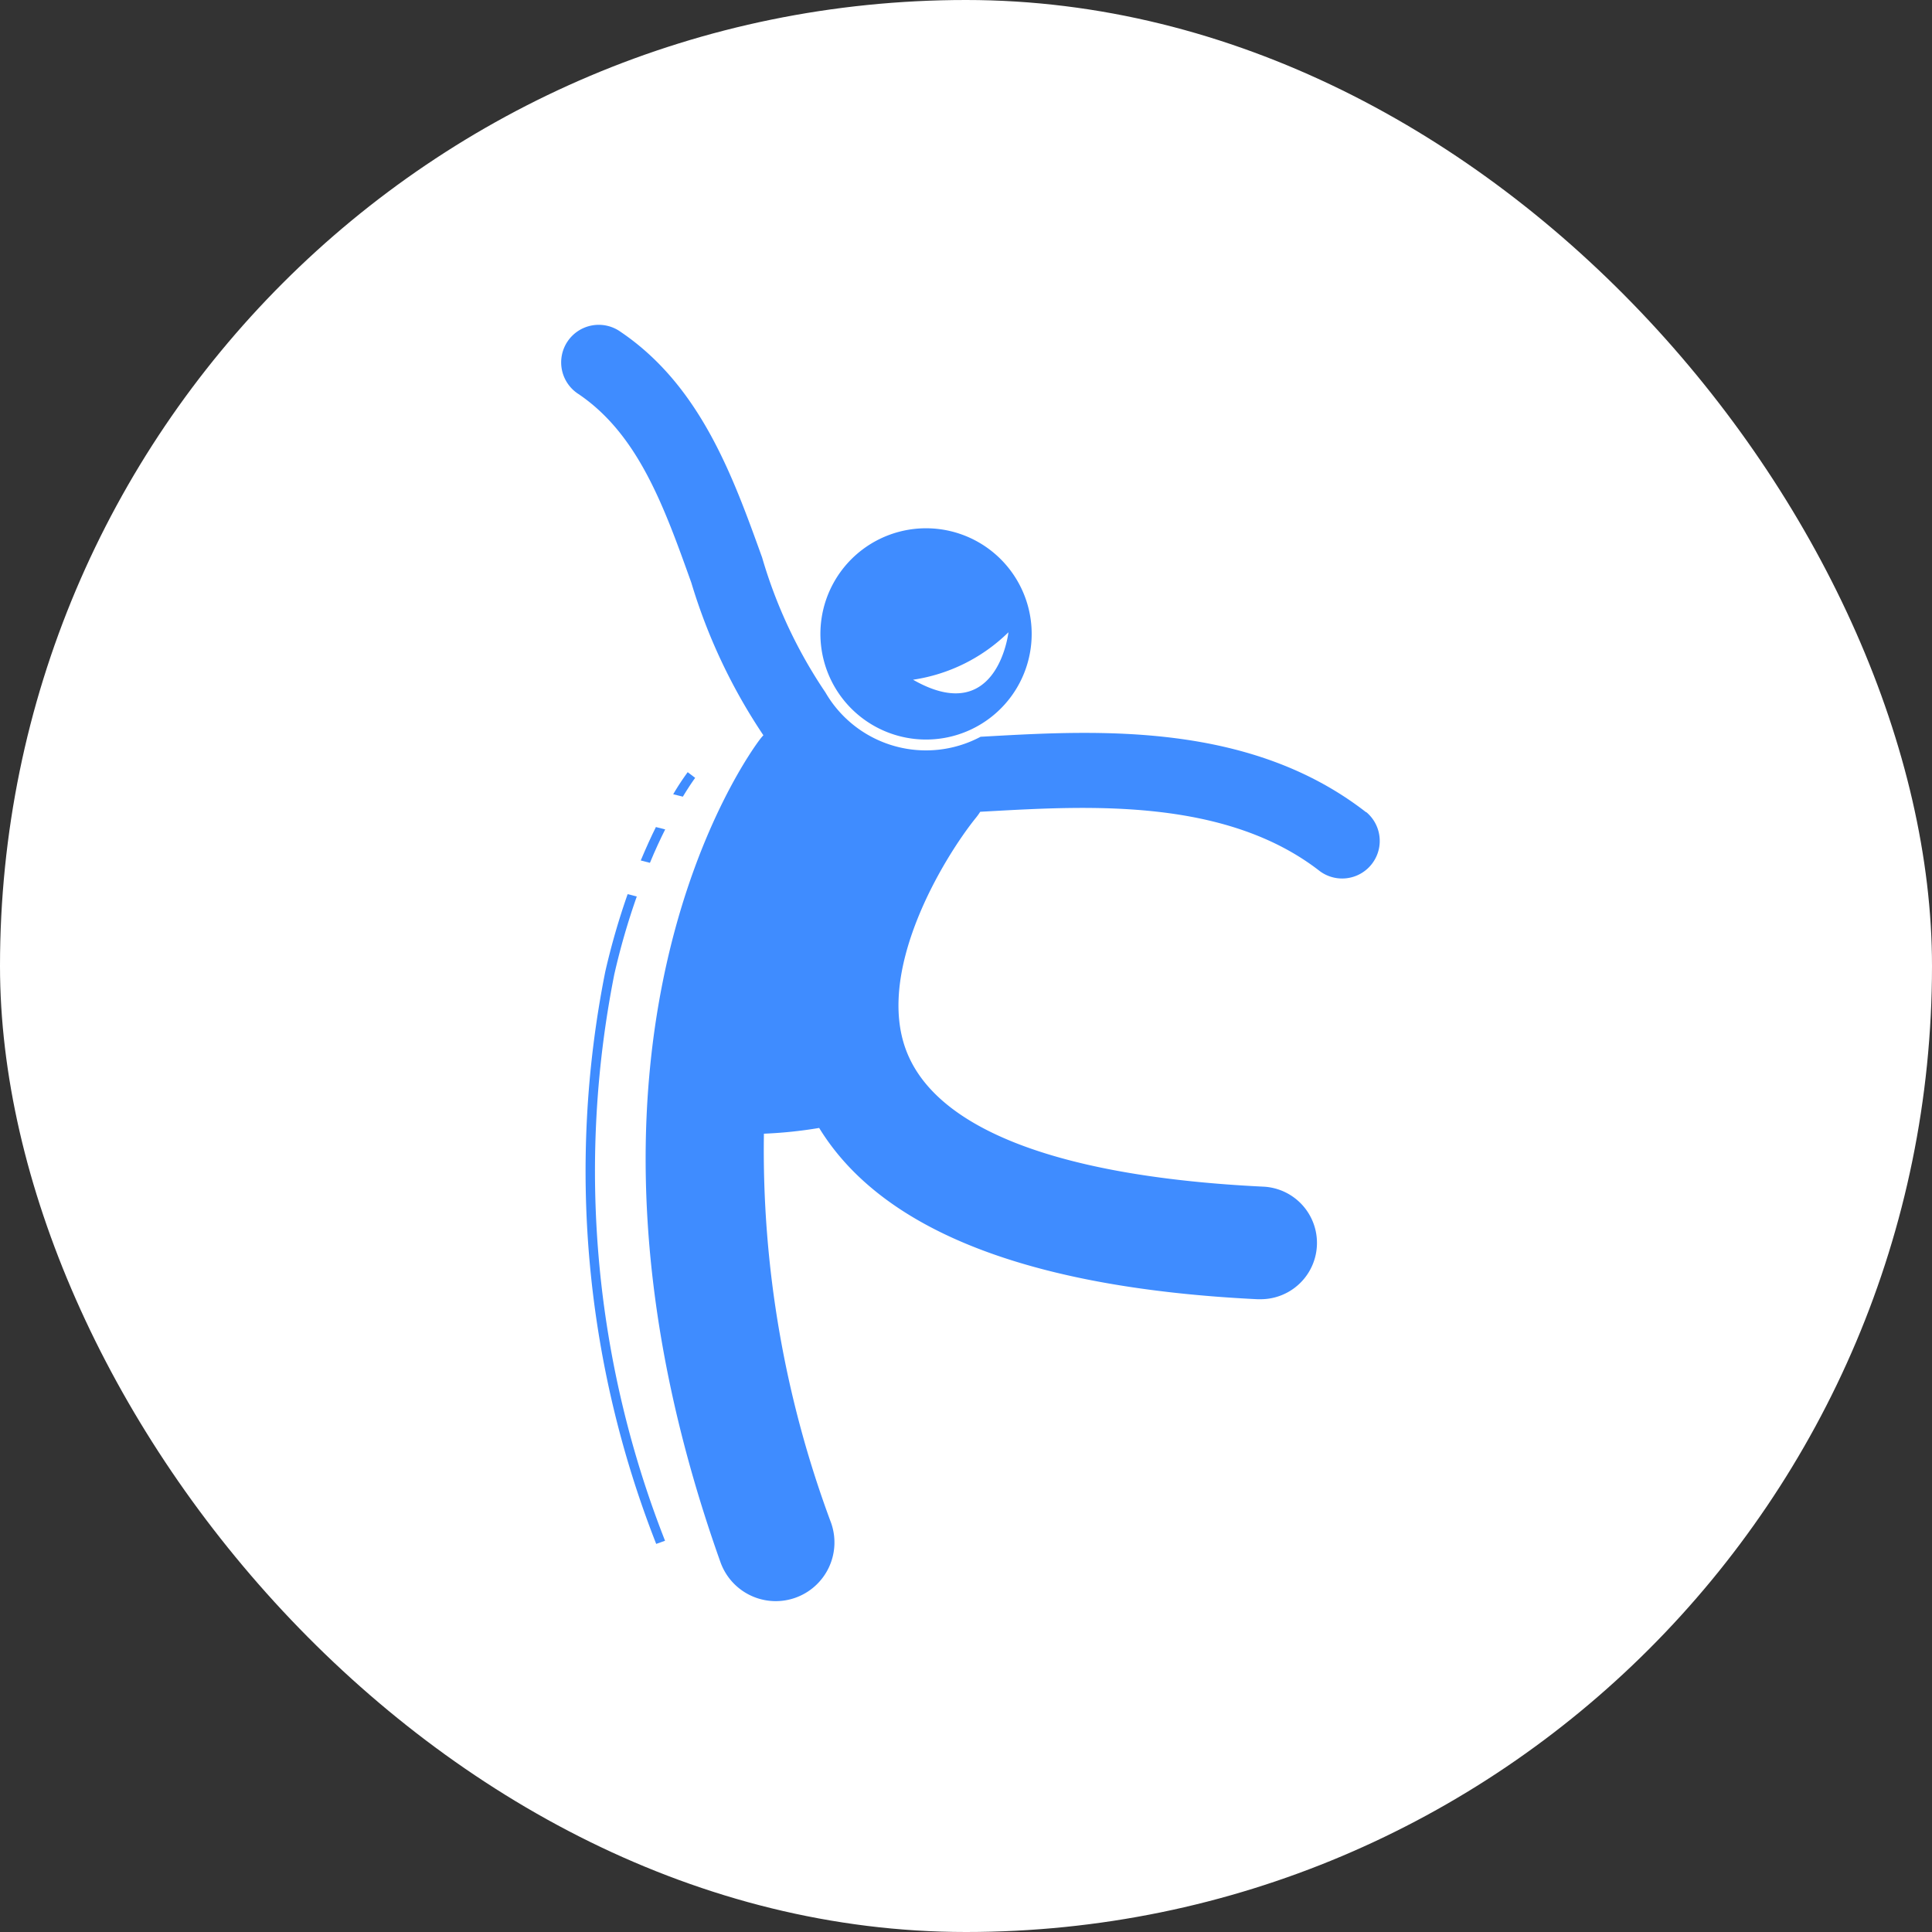 <svg xmlns="http://www.w3.org/2000/svg" width="40" height="40" viewBox="0 0 40 40">
  <rect x="0" y="0" width="40" height="40" fill="#333333" stroke="none"/>
  <g id="_30" data-name="30" transform="translate(75 75)">
    <rect id="Rectangle_629" data-name="Rectangle 629" width="40" height="40" rx="20" transform="translate(-75 -75)" fill="#fff"/>
    <path id="Path_1174" data-name="Path 1174" d="M204.917,87.5c-2.4-1.869-5.543-1.7-7.84-1.571l-.142.008a2.406,2.406,0,0,1-3.213-.919,9.943,9.943,0,0,1-1.31-2.792c-.6-1.664-1.271-3.55-2.929-4.672a.778.778,0,1,0-.872,1.288c1.237.837,1.771,2.328,2.336,3.908a11.707,11.707,0,0,0,1.491,3.156c-.026.028-.051.057-.074.088-.191.251-4.644,6.272-.815,17.031a1.215,1.215,0,0,0,2.29-.815,22.067,22.067,0,0,1-1.39-8.055,9.126,9.126,0,0,0,1.144-.119c1.3,2.122,4.343,3.315,9.074,3.546h.058a1.166,1.166,0,0,0,.056-2.331c-4.1-.2-6.639-1.132-7.337-2.7-.761-1.7.752-4.146,1.4-4.944a1.178,1.178,0,0,0,.083-.117l.234-.013c2.052-.113,4.863-.266,6.8,1.244a.778.778,0,0,0,.957-1.226Zm0,0" transform="translate(-251.633 -145.683)" fill="#3f8cff"/>
    <path id="Path_1175" data-name="Path 1175" d="M312.023,176.75a2.187,2.187,0,1,0-2.67-1.562A2.187,2.187,0,0,0,312.023,176.75Zm1.152-2.151s-.225,1.985-1.975.984A3.566,3.566,0,0,0,313.175,174.6Zm0,0" transform="translate(-367.296 -236.51)" fill="#3f8cff"/>
    <path id="Path_1176" data-name="Path 1176" d="M225.654,312.4l-.192-.049c-.1.2-.206.435-.314.692l.19.049C225.446,312.831,225.553,312.6,225.654,312.4Zm0,0" transform="translate(-286.882 -370.228)" fill="#3f8cff"/>
    <path id="Path_1177" data-name="Path 1177" d="M199.7,345.517a14.5,14.5,0,0,1,.466-1.614l-.189-.049a14.729,14.729,0,0,0-.464,1.607,21.111,21.111,0,0,0,1.055,11.846l.183-.065A20.927,20.927,0,0,1,199.7,345.517Zm0,0" transform="translate(-261.982 -400.342)" fill="#3f8cff"/>
    <path id="Path_1178" data-name="Path 1178" d="M240.923,286.841l-.155-.118a5.36,5.36,0,0,0-.3.457l.2.05C240.821,286.977,240.92,286.845,240.923,286.841Zm0,0" transform="translate(-301.53 -345.736)" fill="#3f8cff"/>
  </g>
</svg>
